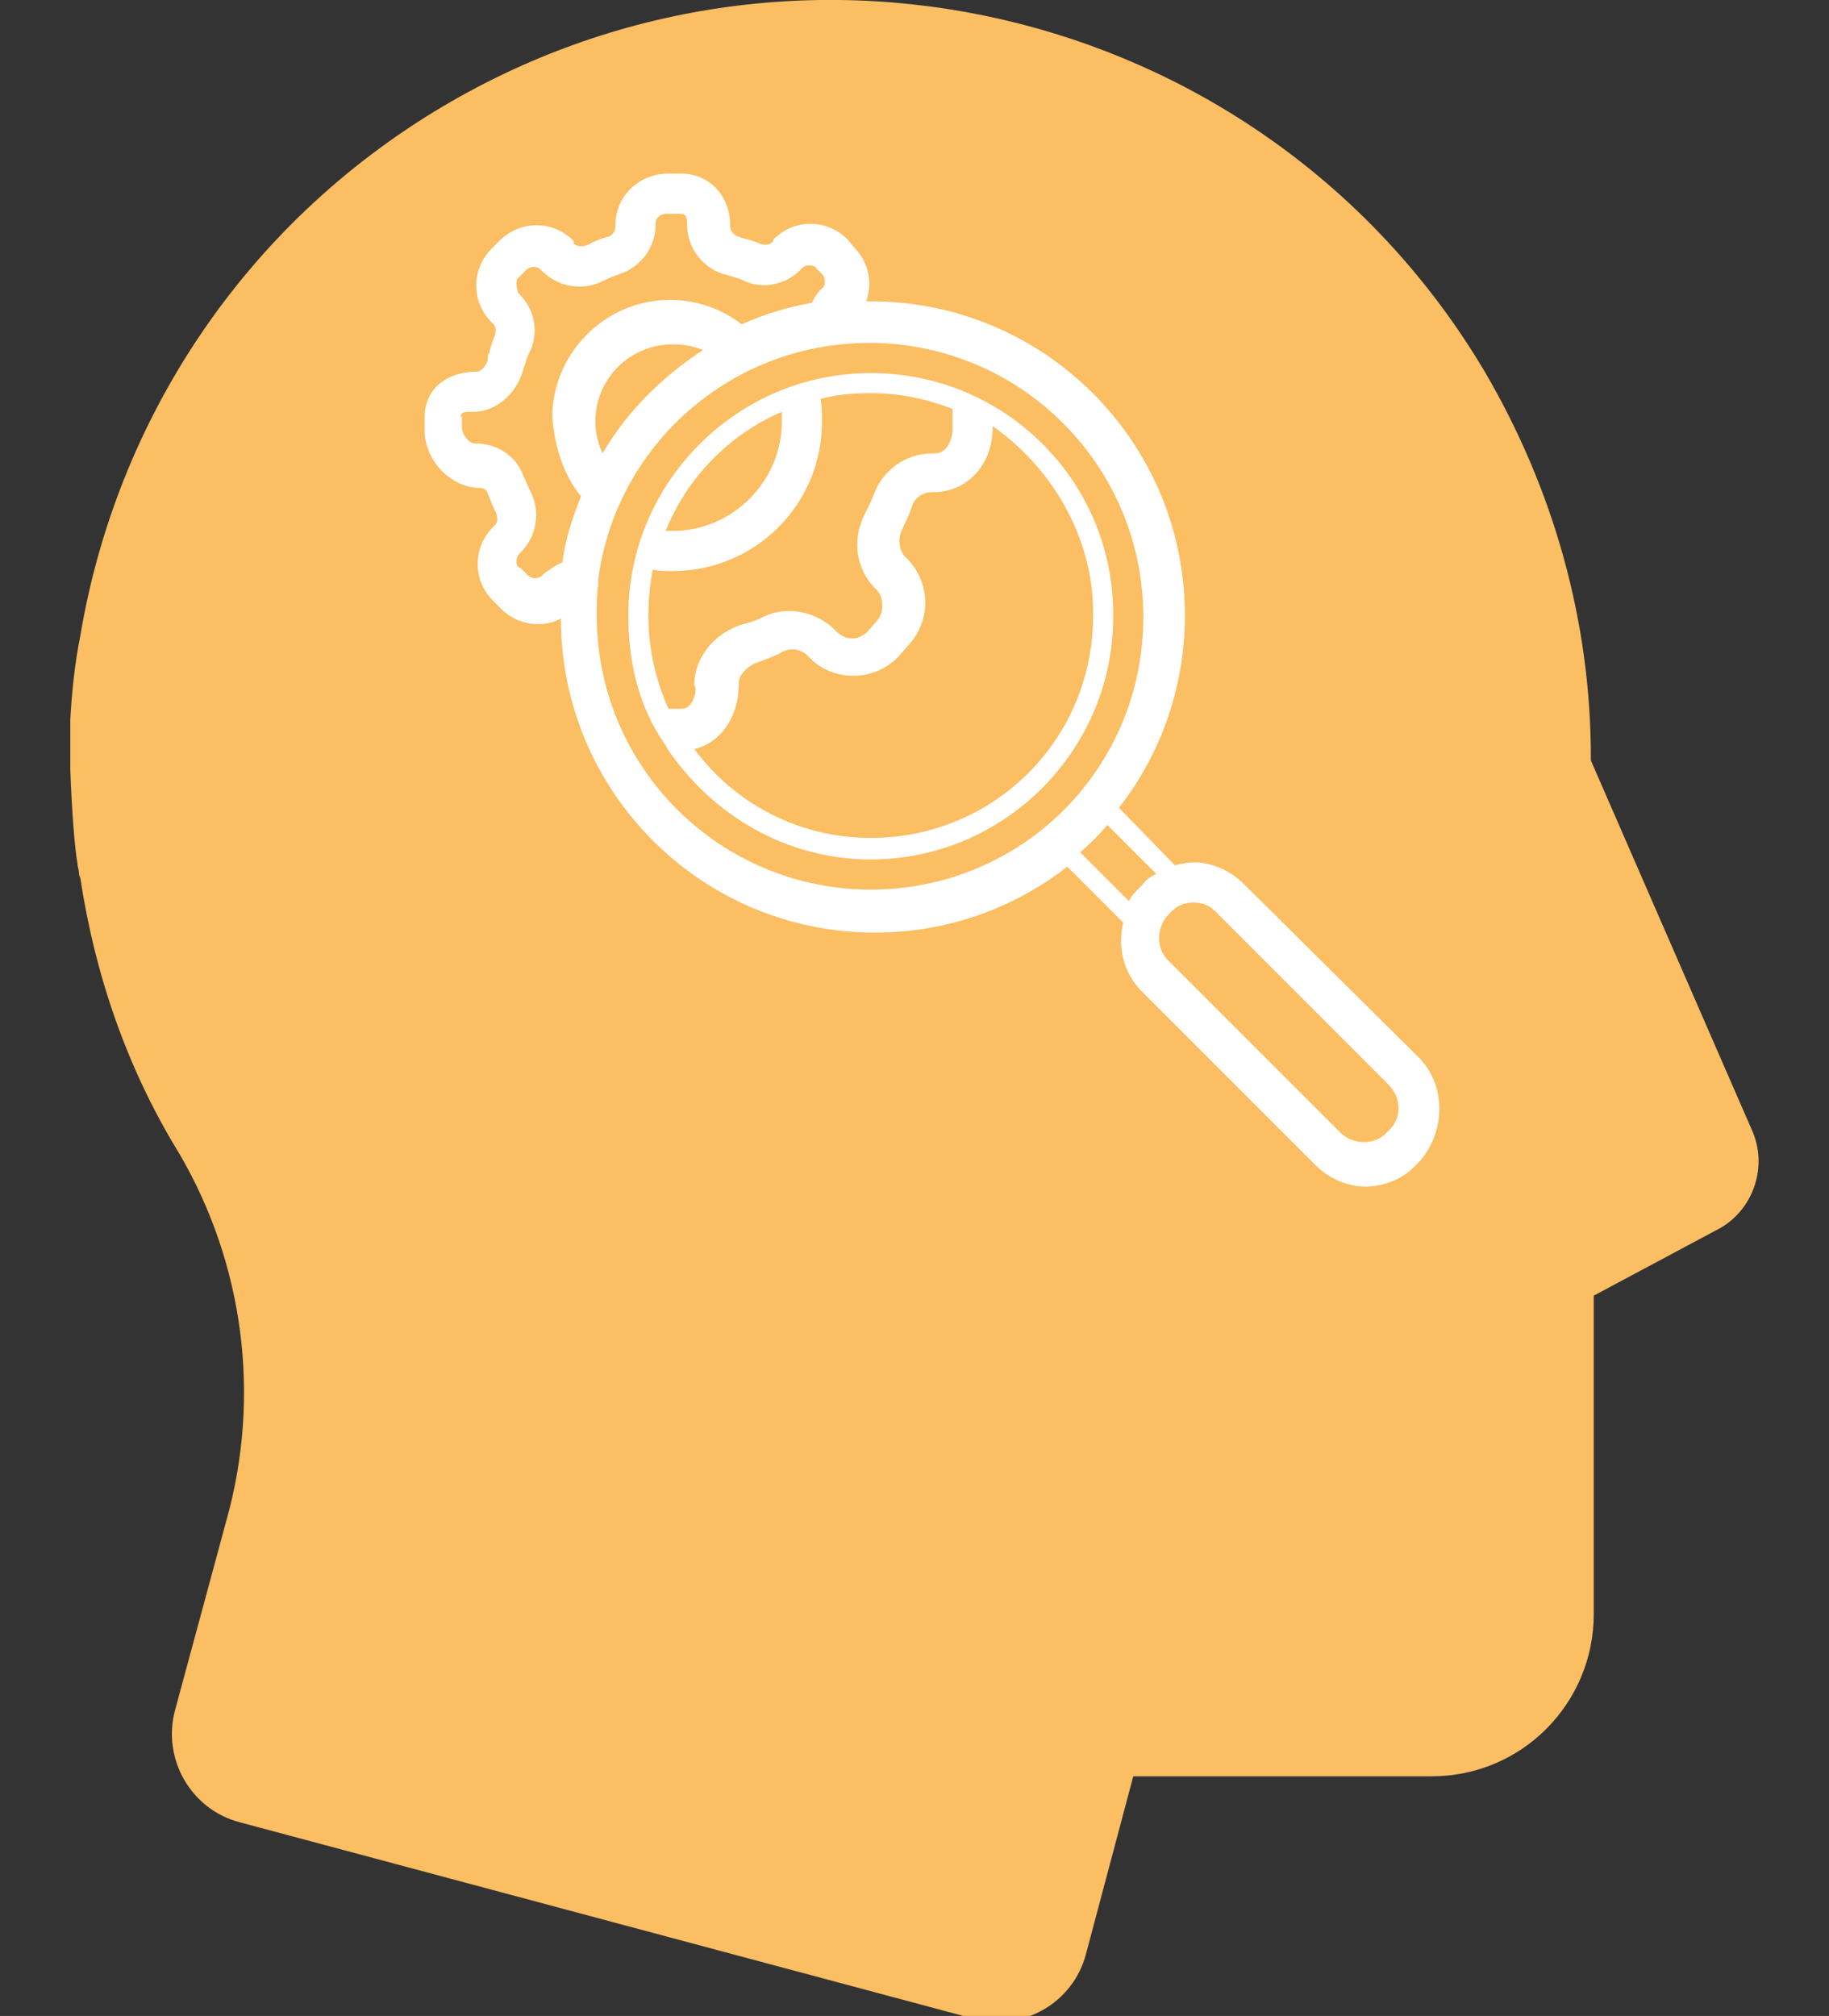 <?xml version="1.0" encoding="utf-8"?>
<!-- Generator: Adobe Illustrator 26.0.3, SVG Export Plug-In . SVG Version: 6.00 Build 0)  -->
<svg version="1.1" id="Layer_1" xmlns="http://www.w3.org/2000/svg" xmlns:xlink="http://www.w3.org/1999/xlink" x="0px" y="0px"
	 viewBox="0 0 127.5 140.5" style="enable-background:new 0 0 127.5 140.5;" xml:space="preserve">
<rect x="0" y="0" width="127.5" height="140.5" fill="#333333" stroke="none"/>
<style type="text/css">
	.st0{fill:#FBBE62;}
	.st1{fill:#FFFFFF;}
</style>
<path class="st0" d="M122.1,78.7L110.9,53v-0.2c0-9.5-2.6-18.7-7.4-26.9C88.6,0.8,56.1-7.5,30.9,7.4c-14,8.3-22.8,22-25.3,36.9
	c-0.4,2-0.6,4-0.7,5.9c0,0,0,0.1,0,0.1c0,0.7,0,1.4,0,2.1c0,0.4,0,0.8,0,1.2h0C5,56.5,5.2,59,5.4,60.2h0c0,0.2,0.1,0.4,0.1,0.6
	c0,0.2,0.1,0.4,0.1,0.4l0,0c1,6.6,3.2,13.2,6.9,19.2c4.5,7.7,5.7,16.9,3.3,25.5l-3.6,13.3c-0.9,3.4,1.1,6.9,4.5,7.8l51.2,13.7
	c3.4,0.9,6.9-1.1,7.8-4.5l3.3-12.4h20.8c6.3,0,11.3-5.1,11.3-11.3V90.3l8.8-4.7C122.2,84.3,123.3,81.3,122.1,78.7z"/>
<g>
	<path class="st1" d="M60.7,26c-9.3,0-16.9,7.6-16.9,16.9c0,3.2,0.7,6.3,2.5,8.9l0.3,0.5c3.1,4.5,8.2,7.6,14.1,7.6
		c9.3,0,16.9-7.6,16.9-16.9C77.7,33.6,70.1,26,60.7,26L60.7,26z M54.5,28.7c0,0.3,0,0.5,0,0.7c0,4.1-3.4,7.6-7.6,7.6
		c-0.2,0-0.4,0-0.5,0C47.9,33.3,50.8,30.3,54.5,28.7L54.5,28.7z M47.5,49.4h-0.9c-0.9-2-1.4-4.2-1.4-6.5c0-1.1,0.1-2.1,0.3-3.2
		c0.5,0.1,0.9,0.1,1.4,0.1c5.7,0,10.4-4.6,10.4-10.4c0-0.5,0-1.1-0.1-1.6c1.1-0.3,2.3-0.4,3.5-0.4c2,0,3.9,0.4,5.7,1.1V30
		c0,0.6-0.4,1.6-1.2,1.6H65c-1.9,0-3.5,1.2-4.1,2.9c-0.2,0.5-0.4,0.9-0.7,1.5c-0.8,1.7-0.5,3.7,0.8,5l0.1,0.1
		c0.3,0.3,0.4,0.7,0.4,1.1s-0.1,0.8-0.4,1.1l-0.6,0.7c-0.3,0.3-0.7,0.5-1.1,0.5s-0.8-0.2-1.1-0.5l-0.2-0.2c-1.3-1.2-3.3-1.6-4.9-0.8
		c-0.4,0.2-0.9,0.4-1.4,0.5l-0.3,0.1c-1.9,0.7-3.1,2.4-3.1,4.1v0.1C48.6,47.7,48.5,49.4,47.5,49.4L47.5,49.4z M60.7,58.4
		c-5,0-9.5-2.4-12.3-6.2c1.8-0.4,3.1-2.2,3.1-4.5v-0.1c0-0.5,0.5-1.1,1.2-1.4l0.3-0.1c0.5-0.2,1.1-0.4,1.6-0.7
		c0.6-0.3,1.3-0.1,1.7,0.3c0.1,0.1,0.1,0.1,0.2,0.2c0.8,0.8,1.9,1.2,3,1.2c1.2,0,2.3-0.5,3.1-1.3l0.6-0.7c0.8-0.8,1.3-1.9,1.3-3.1
		c0-1.2-0.5-2.3-1.3-3.1l-0.1-0.1c-0.4-0.4-0.5-1.1-0.3-1.7c0.3-0.7,0.6-1.2,0.8-1.9c0.2-0.5,0.7-0.9,1.4-0.9h0.1
		c2.3,0,4.1-1.9,4.1-4.5v-0.1c4,2.8,7,7.6,7,13C76.3,51.5,69.3,58.4,60.7,58.4L60.7,58.4z"/>
	<path class="st1" d="M98.9,73.7L86.7,61.6c-0.9-0.9-2.2-1.5-3.5-1.5c-0.4,0-0.8,0.1-1.3,0.2l-3.9-4c2.9-3.7,4.6-8.4,4.6-13.4
		c0-12.1-9.8-21.9-21.9-21.9h-0.3c0.1-0.4,0.2-0.8,0.2-1.2c0-1-0.4-1.9-1.1-2.6l-0.4-0.5c-0.7-0.7-1.6-1.1-2.6-1.1h0
		c-1,0-1.9,0.4-2.6,1.1l0,0.1c-0.2,0.3-0.6,0.3-0.9,0.2c-0.4-0.2-0.8-0.3-1.2-0.4c-0.1,0-0.2-0.1-0.3-0.1c-0.4-0.1-0.6-0.5-0.6-0.7
		v-0.1c0-2.1-1.5-3.6-3.4-3.6h-0.9c-2.1,0-3.7,1.6-3.7,3.6v0.1c0,0.3-0.2,0.6-0.5,0.7c-0.5,0.1-0.9,0.3-1.5,0.6
		c-0.3,0.1-0.6,0.1-0.9-0.1l0-0.1c0,0,0,0,0-0.1c-0.7-0.7-1.6-1.1-2.6-1.1s-1.9,0.4-2.6,1.1l-0.5,0.5c-0.7,0.7-1.1,1.6-1.1,2.6
		c0,1,0.4,1.9,1.1,2.6l0,0c0.3,0.2,0.3,0.6,0.2,0.9c-0.2,0.4-0.3,0.8-0.4,1.2c-0.1,0.2-0.1,0.3-0.1,0.5c-0.1,0.4-0.5,0.8-0.7,0.8h0
		c-2.3,0-3.7,1.3-3.7,3.2v0.9c0,2,1.7,3.9,3.7,4h0c0.2,0,0.6,0,0.7,0.4c0.2,0.5,0.4,1,0.6,1.4c0.1,0.3,0.1,0.6-0.1,0.8
		c0,0-0.1,0.1-0.1,0.1c-0.7,0.7-1.1,1.6-1.1,2.6c0,1,0.4,1.9,1.1,2.6l0.5,0.5c0.7,0.7,1.6,1.1,2.6,1.1c0.5,0,1.1-0.1,1.6-0.4v0
		c0,12.1,9.8,21.9,21.9,21.9c5,0,9.7-1.7,13.4-4.6l3.9,3.9c-0.4,1.7,0,3.5,1.3,4.8l12.1,12.1c1,1,2.3,1.5,3.5,1.5s2.6-0.5,3.5-1.5
		l0.3-0.3C100.8,78.8,100.8,75.6,98.9,73.7L98.9,73.7z M40.5,34.6c-0.6,1.5-1.1,3-1.3,4.6c-0.5,0.2-0.9,0.5-1.3,0.8l-0.1,0.1
		c-0.1,0.1-0.3,0.2-0.5,0.2c-0.2,0-0.4-0.1-0.5-0.2l-0.5-0.5C36,39.5,36,39.3,36,39.1c0-0.2,0.1-0.4,0.2-0.5c0,0,0.1-0.1,0.1-0.1
		c1.1-1.1,1.4-2.8,0.7-4.2c-0.2-0.4-0.3-0.7-0.5-1.1c-0.5-1.4-1.8-2.3-3.4-2.3h0c-0.4,0-0.9-0.6-0.9-1.1V29c0,0-0.1,0.1-0.1,0.1h0
		c0-0.4,0.3-0.4,0.9-0.4h0c1.7,0,3-1.4,3.4-2.7c0.1-0.2,0.1-0.4,0.2-0.6c0.1-0.3,0.2-0.7,0.3-0.8c0.7-1.4,0.4-3.1-0.8-4.2l0,0
		C36.1,20.2,36,20,36,19.8c0-0.1,0-0.4,0.2-0.5l0.5-0.5c0.1-0.1,0.3-0.2,0.5-0.2c0.2,0,0.4,0.1,0.5,0.2l0.1,0.1
		c1.1,1.1,2.8,1.4,4.2,0.7c0.4-0.2,0.9-0.4,1.2-0.5c1.5-0.5,2.5-1.9,2.5-3.4v-0.1c0-0.4,0.3-0.7,0.8-0.7h0.9c0.2,0,0.5,0,0.5,0.7
		v0.1c0,1.5,1,2.9,2.5,3.4c0.1,0,0.3,0.1,0.4,0.1c0.3,0.1,0.7,0.2,0.9,0.3c1.4,0.7,3.1,0.4,4.2-0.8l0,0c0.2-0.2,0.4-0.2,0.5-0.2
		c0.1,0,0.4,0,0.5,0.2l0.4,0.4c0.1,0.1,0.2,0.3,0.2,0.5c0,0.1,0,0.4-0.2,0.5c0,0-0.1,0.1-0.1,0.1c-0.3,0.3-0.4,0.5-0.6,0.9
		c-1.7,0.3-3.3,0.8-4.9,1.5c-1.4-1.1-3.2-1.7-5-1.7c-4.5,0-8.2,3.7-8.2,8.2C38.7,31.3,39.3,33.1,40.5,34.6L40.5,34.6z M46.9,24
		c0.7,0,1.4,0.1,2.1,0.4c-2.9,1.9-5.3,4.3-7,7.2c-0.3-0.7-0.5-1.4-0.5-2.2C41.5,26.4,43.9,24,46.9,24L46.9,24z M60.7,62
		c-10.5,0-19.1-8.5-19.1-19.1c0-0.7,0-1.5,0.1-2.1c0-0.1,0-0.3,0-0.4c1.2-9.3,9.2-16.5,18.9-16.5c10.5,0,19.1,8.5,19.1,19.1
		S71.2,62,60.7,62L60.7,62z M79.7,61.6l-0.3,0.3c-0.3,0.3-0.5,0.5-0.7,0.9l-3.4-3.4c0.7-0.6,1.3-1.2,1.9-1.9l3.4,3.4
		C80.2,61.1,79.9,61.3,79.7,61.6L79.7,61.6z M96.9,78.7L96.6,79c-0.8,0.8-2.2,0.8-3.1,0L81.4,66.9c-0.8-0.8-0.8-2.2,0-3.1l0.3-0.3
		c0.4-0.4,0.9-0.6,1.5-0.6s1.1,0.2,1.5,0.6l12.1,12.1C97.7,76.5,97.7,77.9,96.9,78.7z"/>
</g>
</svg>
